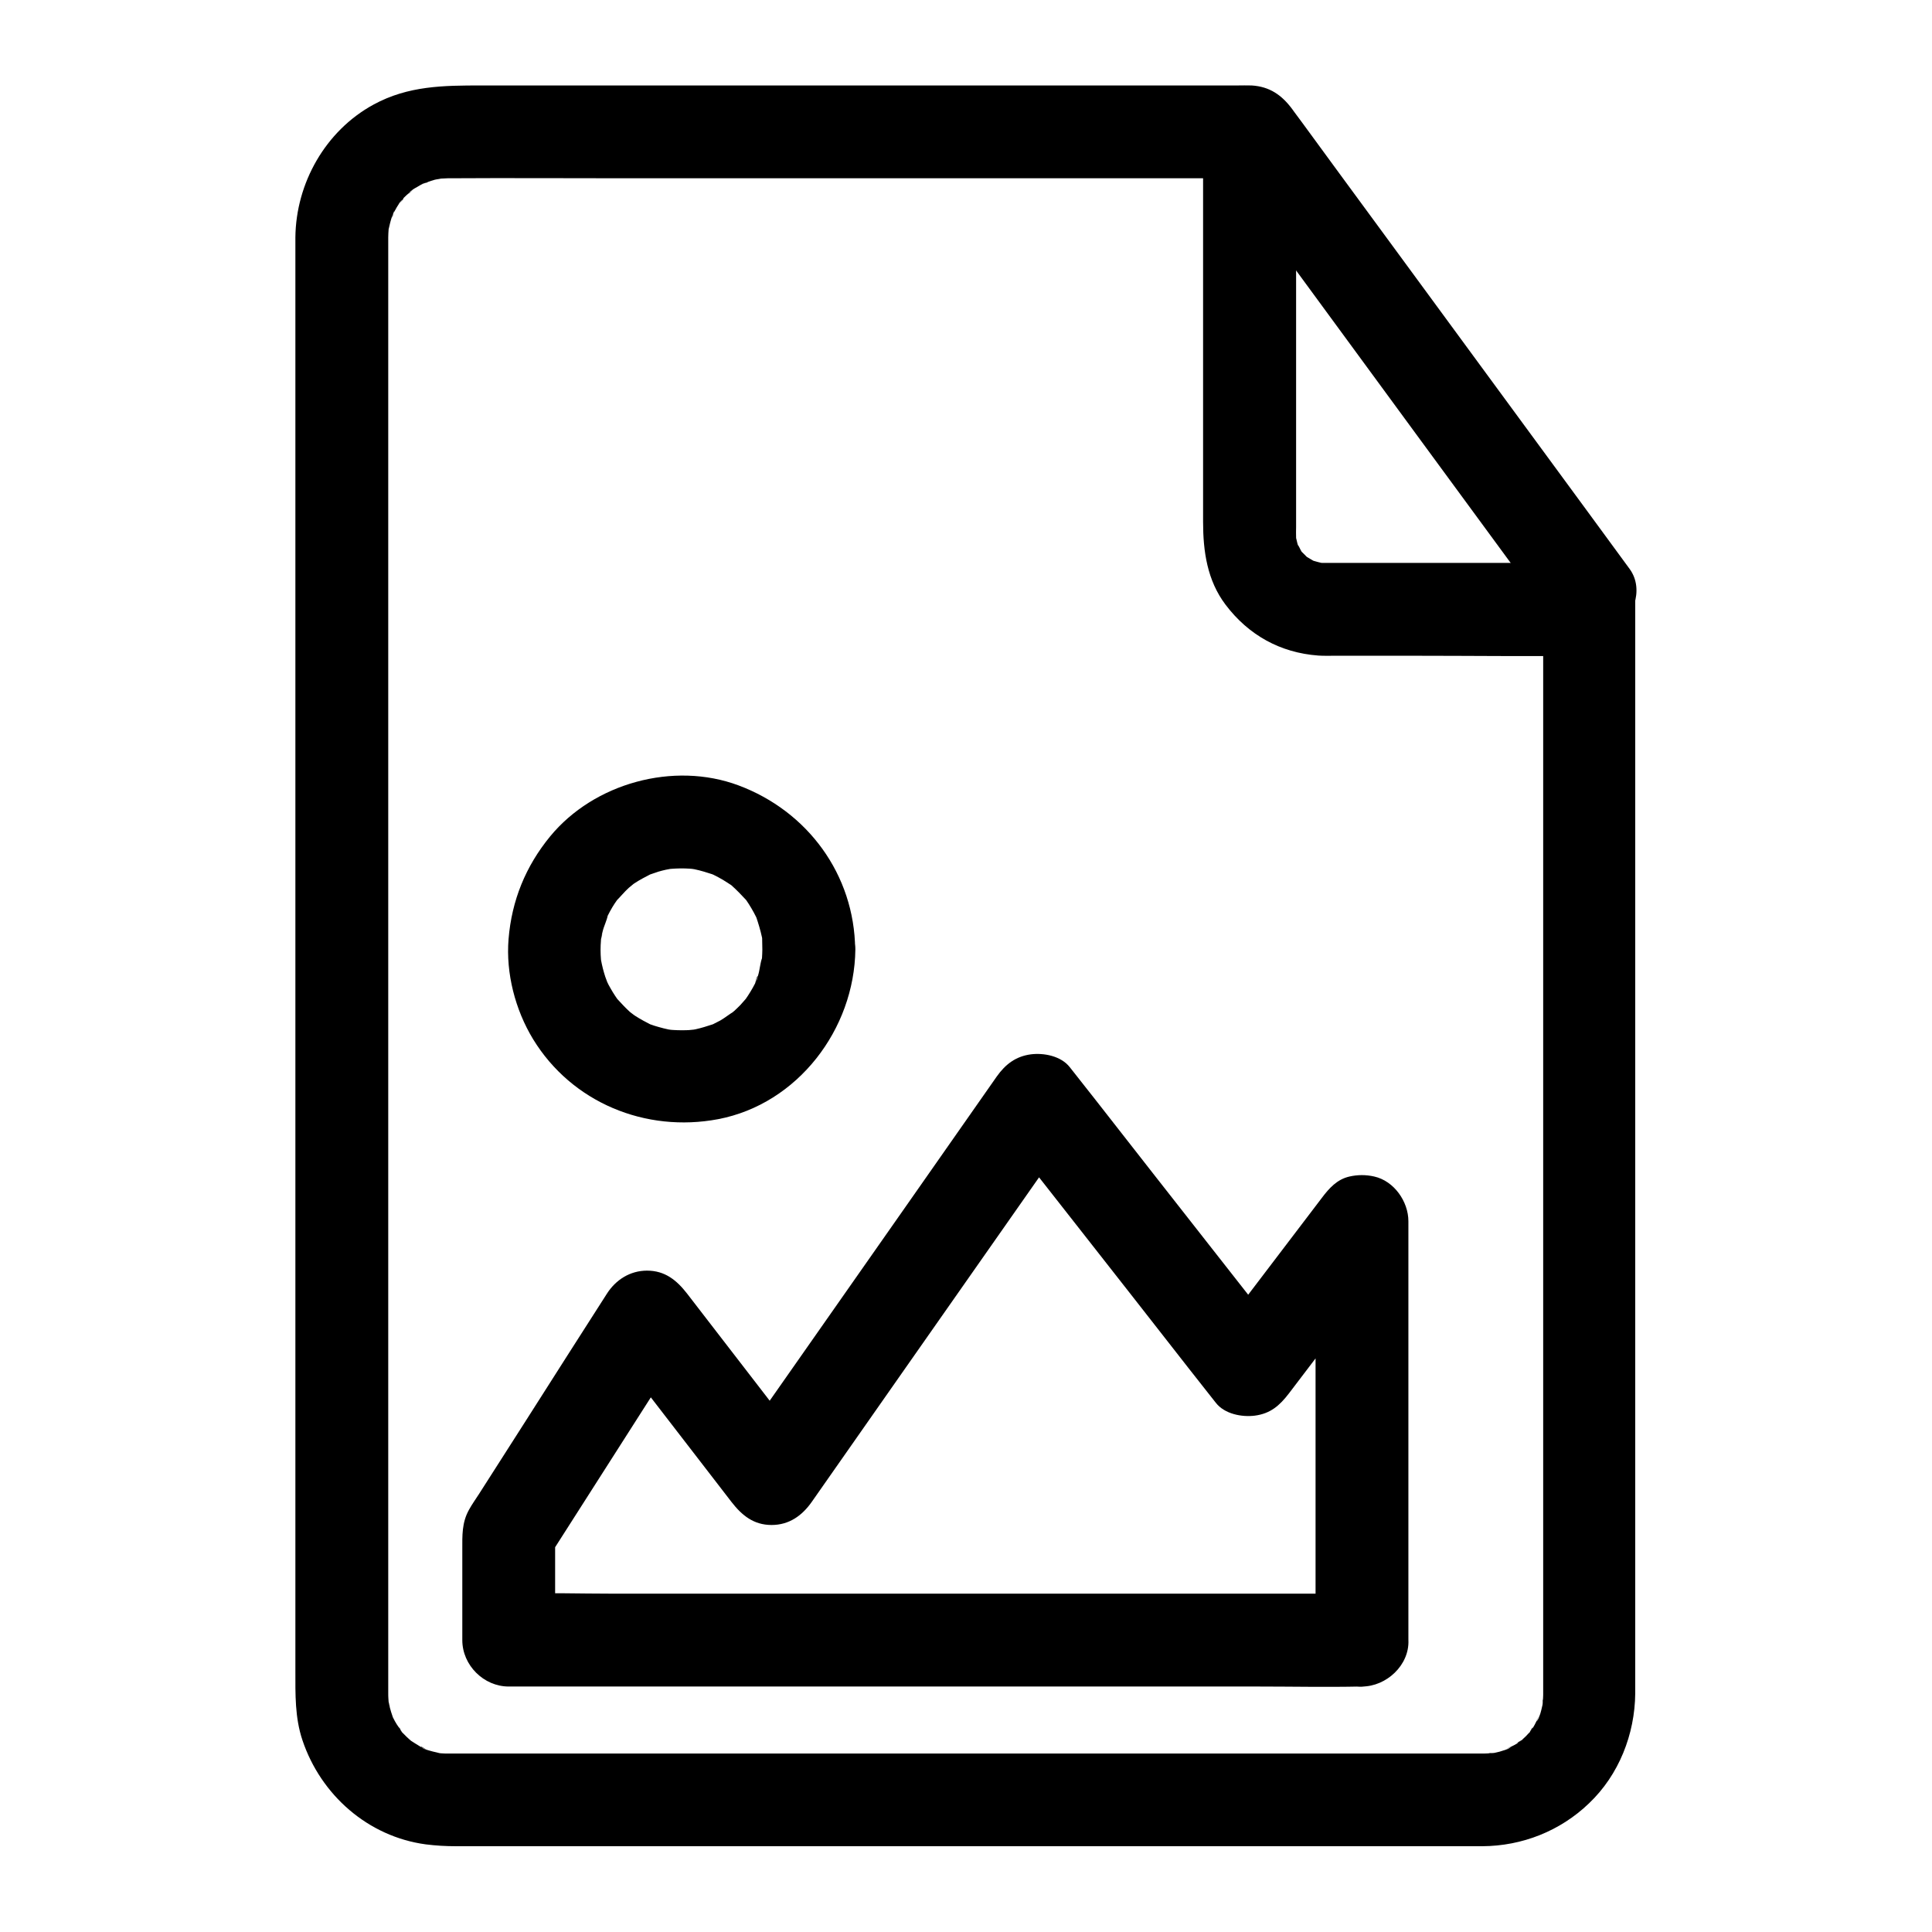 <?xml version="1.0" encoding="UTF-8"?>
<!-- Uploaded to: ICON Repo, www.svgrepo.com, Generator: ICON Repo Mixer Tools -->
<svg fill="#000000" width="800px" height="800px" version="1.1" viewBox="144 144 512 512" xmlns="http://www.w3.org/2000/svg">
 <g>
  <path d="m552.96 301.11v31.883 75.422 88.168 71.637 19.875 4.43 0.59c0 1.133-0.195 2.262-0.195 3.394 0.051-3.492 0.246-1.77 0-0.641-0.098 0.441-0.195 0.836-0.297 1.277-0.148 0.641-0.344 1.277-0.59 1.871-0.441 1.277-1.426 1.871 0.246-0.543-0.738 1.031-1.18 2.312-1.871 3.394-0.344 0.543-0.789 1.031-1.082 1.574 1.477-2.805 1.133-1.379 0.297-0.492-0.688 0.789-1.477 1.574-2.262 2.262-0.887 0.789-2.262 1.18 0.492-0.297-0.543 0.297-1.082 0.738-1.574 1.082-1.082 0.688-2.363 1.133-3.394 1.871 2.41-1.672 1.82-0.738 0.543-0.246-0.641 0.195-1.23 0.395-1.871 0.59-0.441 0.098-0.836 0.195-1.277 0.297-1.133 0.246-2.902 0.051 0.641 0-1.133 0-2.312 0.195-3.445 0.195h-3.102-18.402-70.801-88.559-71.684-18.695-3.297-0.789c-0.688 0-1.379-0.098-2.066-0.148-2.508-0.148 3.051 0.641 0.59 0.051-1.277-0.297-2.559-0.59-3.836-1.031-1.277-0.441-1.871-1.426 0.543 0.246-0.492-0.344-1.18-0.59-1.723-0.887-0.934-0.543-1.82-1.133-2.754-1.723-2.016-1.328 2.215 1.969 0.441 0.344-0.492-0.441-0.984-0.836-1.426-1.277-0.395-0.395-0.738-0.738-1.133-1.133-0.836-0.934-1.477-2.707 0.098 0.246-0.59-1.133-1.477-2.117-2.066-3.246-0.195-0.395-0.395-0.789-0.59-1.133-1.18-2.117 0.984 2.856 0.195 0.543-0.441-1.23-0.836-2.508-1.133-3.789-0.098-0.441-0.148-0.887-0.246-1.328 0.984 3.691 0.148 1.133 0.051-0.098-0.051-0.59-0.051-1.18-0.051-1.723v-3.148-15.5-58.941-82.805-88.609-78.082-49.691-8.758-0.195c0-0.688 0.051-1.379 0.098-2.066 0.246-3.394-0.492 2.066 0-0.051 0.246-1.082 0.492-2.164 0.836-3.199 0.195-0.59 0.492-1.23 0.688-1.82-0.836 3.199-0.688 1.625-0.148 0.59 0.492-0.934 1.031-1.871 1.625-2.754 0.688-1.031 1.871-1.574-0.395 0.441 0.543-0.492 0.984-1.133 1.477-1.672 0.789-0.836 1.82-1.523 2.609-2.41-2.016 2.262-1.477 1.082-0.441 0.395 0.441-0.297 0.887-0.59 1.379-0.836 0.441-0.297 0.934-0.543 1.426-0.789 1.031-0.543 2.609-0.688-0.59 0.148 1.277-0.344 2.461-0.887 3.738-1.23 0.59-0.148 1.379-0.195 1.969-0.395-0.641 0.098-1.277 0.148-1.918 0.246 0.441-0.051 0.887-0.098 1.328-0.148 0.688-0.051 1.379-0.051 2.066-0.098h0.297c15.5-0.098 31.047 0 46.543 0h86 69.57 10.676c-3.543-2.016-7.086-4.082-10.629-6.102 10.086 13.777 20.223 27.551 30.309 41.328 16.09 21.941 32.176 43.887 48.266 65.781 3.641 4.969 7.332 9.988 10.973 14.957 1.969 2.656 4.035 4.723 7.332 5.656 2.953 0.789 6.887 0.441 9.496-1.23 5.117-3.297 8.461-11.266 4.43-16.828-3.836-5.215-7.625-10.43-11.465-15.645-8.809-11.957-17.562-23.961-26.371-35.918-9.742-13.234-19.434-26.52-29.176-39.754-6.598-8.941-13.191-17.996-19.832-27.047-0.688-0.934-1.426-1.918-2.117-2.856-0.148-0.246-0.344-0.441-0.492-0.688-2.754-3.691-5.953-5.953-10.727-6.25-1.277-0.051-2.609 0-3.887 0h-26.863-43.789-50.383-46.641-32.57c-9.988 0-19.387 0.051-28.586 5.066-12.742 6.938-20.566 20.812-20.715 35.18v2.312 16.434 29.719 39.559 46.395 50.035 50.578 47.969 42.215 33.309 21.305c0 6.25-0.148 12.449 1.871 18.449 4.871 14.516 17.367 25.535 32.668 27.602 2.707 0.344 5.312 0.492 8.07 0.492h20.613 36.801 46.789 50.578 48.168 39.508 24.648 4.82c10.578-0.051 20.664-4.035 28.289-11.367 7.922-7.527 12.152-18.301 12.25-29.125v-4.328-23.273-37.836-46.938-50.578-48.707-41.379-28.535-10.184c0-6.445-5.656-12.594-12.301-12.301-6.434 0.395-12.094 5.461-12.094 12.398z"/>
  <path d="m462.83 179.58v30.898 53.922 17.91c0 7.773 1.082 15.5 5.953 21.941 6.102 8.07 14.516 12.742 24.602 13.48 1.426 0.098 2.902 0.051 4.328 0.051h21.156c14.957 0 29.961 0.195 44.918 0h0.934c6.445 0 12.594-5.656 12.301-12.301-0.297-6.641-5.41-12.301-12.301-12.301h-37.883-24.207-6.691-1.082c-0.344 0-0.688 0-1.031-0.051-0.344 0-0.688-0.098-1.031-0.098-0.098 0 2.856 0.543 1.625 0.195-0.738-0.195-1.523-0.344-2.262-0.59-0.344-0.098-0.887-0.395-1.23-0.441 0.395 0.051 2.559 1.277 1.18 0.441-0.641-0.395-1.277-0.738-1.918-1.133-2.164-1.328 1.477 1.477 0.195 0.148-0.441-0.441-0.887-0.934-1.379-1.379-1.328-1.277 0.59 0.789 0.688 0.984-0.148-0.344-0.492-0.738-0.738-1.031-0.395-0.59-0.641-1.426-1.133-1.969-0.688-0.836 0.59 1.328 0.59 1.477-0.051-0.344-0.344-0.887-0.441-1.23-0.246-0.738-0.344-1.477-0.59-2.262-0.344-1.23 0.195 1.723 0.195 1.625 0.051-0.441-0.098-0.934-0.098-1.379-0.051-0.934 0-1.918 0-2.856v-15.547-52.348c0-11.855 0.195-23.715 0-35.57v-0.59c0-6.445-5.656-12.594-12.301-12.301-6.738 0.344-12.348 5.414-12.348 12.301z"/>
  <path d="m504.94 566.34h-22.582-53.973-65.238-56.582c-9.102 0-18.254-0.297-27.355 0h-0.395c4.082 4.082 8.215 8.215 12.301 12.301v-28.191c-0.543 2.066-1.133 4.133-1.672 6.199 10.676-16.727 21.402-33.504 32.078-50.234 1.523-2.41 3.051-4.773 4.574-7.184h-21.254c9.645 12.496 19.285 24.992 28.879 37.441 1.379 1.77 2.754 3.59 4.133 5.363 2.754 3.543 5.856 6.102 10.629 6.102 4.625 0 8.07-2.461 10.629-6.102 7.922-11.316 15.844-22.633 23.762-33.949 12.645-18.008 25.238-36.062 37.883-54.07 2.902-4.133 5.758-8.266 8.66-12.348-6.445 0.836-12.891 1.672-19.336 2.508 6.348 8.07 12.645 16.137 18.992 24.207 10.086 12.84 20.172 25.73 30.207 38.574 2.312 2.953 4.625 5.902 6.938 8.809 2.312 2.953 6.84 3.836 10.332 3.394 4.133-0.543 6.543-2.656 9.004-5.856 8.758-11.512 17.516-23.027 26.273-34.539 1.23-1.625 2.508-3.246 3.738-4.922-7.625-2.066-15.301-4.133-22.926-6.199v37.391 59.926 13.727c0 6.445 5.656 12.594 12.301 12.301 6.641-0.297 12.301-5.41 12.301-12.301v-37.391-59.926-13.727c0-5.215-3.789-10.676-9.055-11.855-2.164-0.492-4.379-0.492-6.543 0-3.297 0.738-5.41 3.102-7.332 5.656-8.758 11.512-17.516 23.027-26.273 34.539-1.23 1.625-2.508 3.246-3.738 4.922 6.445-0.836 12.891-1.672 19.336-2.508-6.348-8.07-12.645-16.137-18.992-24.207-10.086-12.84-20.172-25.73-30.207-38.574-2.312-2.953-4.625-5.902-6.938-8.809-2.312-2.953-6.84-3.836-10.332-3.394-3.984 0.543-6.691 2.609-9.004 5.856-7.922 11.316-15.844 22.633-23.762 33.949-12.645 18.008-25.238 36.062-37.883 54.07-2.902 4.133-5.758 8.266-8.66 12.348h21.254c-9.645-12.496-19.285-24.992-28.879-37.441-1.379-1.77-2.754-3.59-4.133-5.363-2.754-3.543-5.856-6.102-10.629-6.102-4.477 0-8.266 2.41-10.629 6.102-7.133 11.168-14.27 22.289-21.352 33.457-4.184 6.543-8.363 13.086-12.547 19.633-0.887 1.379-1.871 2.754-2.656 4.184-1.918 3.445-1.77 6.84-1.77 10.578v23.961c0 6.641 5.656 12.301 12.301 12.301h22.582 53.973 65.238 56.582c9.102 0 18.254 0.195 27.355 0h0.395c6.445 0 12.594-5.656 12.301-12.301-0.301-6.695-5.414-12.305-12.305-12.305z"/>
  <path d="m346.03 395.57c0 0.789-0.051 1.574-0.098 2.41-0.051 0.441-0.098 0.887-0.098 1.328-0.098 1.328 0.246-1.723 0.195-1.625-0.59 1.477-0.641 3.246-1.133 4.82-0.246 0.688-0.59 1.426-0.789 2.164 0.543-2.609 0.934-2.117 0.492-1.133-0.195 0.395-0.395 0.789-0.543 1.18-0.738 1.426-1.574 2.805-2.508 4.133-1.477 2.164 1.477-1.625 0.148-0.195-0.492 0.543-0.984 1.133-1.477 1.672-0.543 0.543-1.031 1.031-1.625 1.574-0.246 0.195-0.492 0.395-0.738 0.641-1.426 1.328 0.098-0.148 0.738-0.543-1.277 0.738-2.461 1.723-3.738 2.461-0.641 0.344-1.328 0.688-2.016 1.031-2.312 1.23 2.461-0.836-0.051 0-1.477 0.492-2.902 0.934-4.43 1.277-0.441 0.098-0.887 0.148-1.328 0.246-1.277 0.297 1.77-0.195 1.625-0.195-0.887 0-1.82 0.195-2.707 0.195-1.574 0.051-3.199 0-4.773-0.148-2.016-0.148 1.133 0.148 1.277 0.195-0.344-0.148-0.934-0.148-1.328-0.246-0.887-0.195-1.723-0.395-2.559-0.641-0.738-0.195-1.477-0.441-2.164-0.688-2.508-0.836 1.969 1.031 0.246 0.148-1.426-0.738-2.856-1.477-4.231-2.363-0.641-0.395-1.18-0.934-1.82-1.277-0.098-0.051 2.117 1.82 1.23 0.934-0.297-0.297-0.641-0.543-0.984-0.836-1.18-1.082-2.262-2.262-3.344-3.445-1.379-1.523 1.625 2.363 0.148 0.195-0.441-0.641-0.836-1.23-1.23-1.871s-0.738-1.277-1.133-1.969c-0.246-0.441-1.523-3.246-0.59-1.18 0.887 2.066-0.148-0.492-0.297-0.984-0.246-0.738-0.441-1.477-0.641-2.215-0.195-0.738-0.344-1.523-0.492-2.262-0.395-1.969 0.148 1.133 0.148 1.277 0-0.441-0.098-0.887-0.148-1.328-0.148-1.723-0.148-3.394 0-5.117 0.098-1.133 0.789-3.344-0.098 0.246 0.195-0.836 0.297-1.723 0.543-2.609 0.344-1.477 1.133-2.902 1.379-4.379 0-0.098-1.18 2.559-0.59 1.426 0.195-0.395 0.344-0.789 0.543-1.18 0.395-0.789 0.789-1.523 1.23-2.262 0.395-0.641 0.789-1.277 1.23-1.871 0.246-0.344 0.543-0.688 0.738-1.031 0.051-0.098-1.82 2.117-0.934 1.23 1.133-1.133 2.117-2.363 3.297-3.445 0.344-0.297 2.508-2.016 0.688-0.688-1.77 1.379 0.395-0.246 0.836-0.543 1.426-0.934 2.953-1.723 4.477-2.508 1.871-0.934-2.559 0.887-0.543 0.246 0.836-0.246 1.625-0.59 2.461-0.836 0.641-0.195 1.277-0.344 1.918-0.492 0.441-0.098 0.887-0.148 1.277-0.246 2.066-0.441-2.508 0.246-0.934 0.098 1.574-0.148 3.148-0.246 4.773-0.195 0.789 0 1.574 0.098 2.363 0.148 0.441 0.051 1.723 0.195-0.297-0.051-2.215-0.246-0.195 0 0.344 0.098 1.723 0.344 3.394 0.887 5.066 1.426 1.82 0.59-0.984-0.441-1.133-0.492 0.344 0.246 0.789 0.344 1.18 0.543 0.887 0.441 1.723 0.887 2.559 1.379 0.738 0.441 1.426 0.934 2.164 1.379 2.164 1.426-1.871-1.672 0.051 0.051 1.379 1.23 2.609 2.508 3.836 3.836 0.297 0.297 0.984 1.277-0.148-0.246-1.328-1.77 0 0 0.195 0.297 0.492 0.688 0.934 1.426 1.379 2.164 0.441 0.738 0.836 1.477 1.23 2.262 0.195 0.395 0.344 0.836 0.543 1.18-0.195-0.297-1.031-2.707-0.492-1.133 0.59 1.77 1.133 3.543 1.523 5.363 0.543 2.707-0.246-2.805 0.051 0.051 0.004 1.148 0.055 2.18 0.055 3.164 0.051 6.445 5.609 12.594 12.301 12.301 6.594-0.297 12.348-5.41 12.301-12.301-0.195-19.777-12.594-36.605-30.945-43.445-17.172-6.394-38.277-0.59-49.891 13.531-6.496 7.922-10.184 16.973-11.02 27.207-0.738 9.055 1.77 18.746 6.496 26.52 10.281 16.828 29.816 24.848 49.051 21.207 21.105-4.035 36.113-23.863 36.359-44.969 0.051-6.445-5.707-12.594-12.301-12.301-6.793 0.293-12.305 5.363-12.352 12.25z"/>
 </g>
</svg>